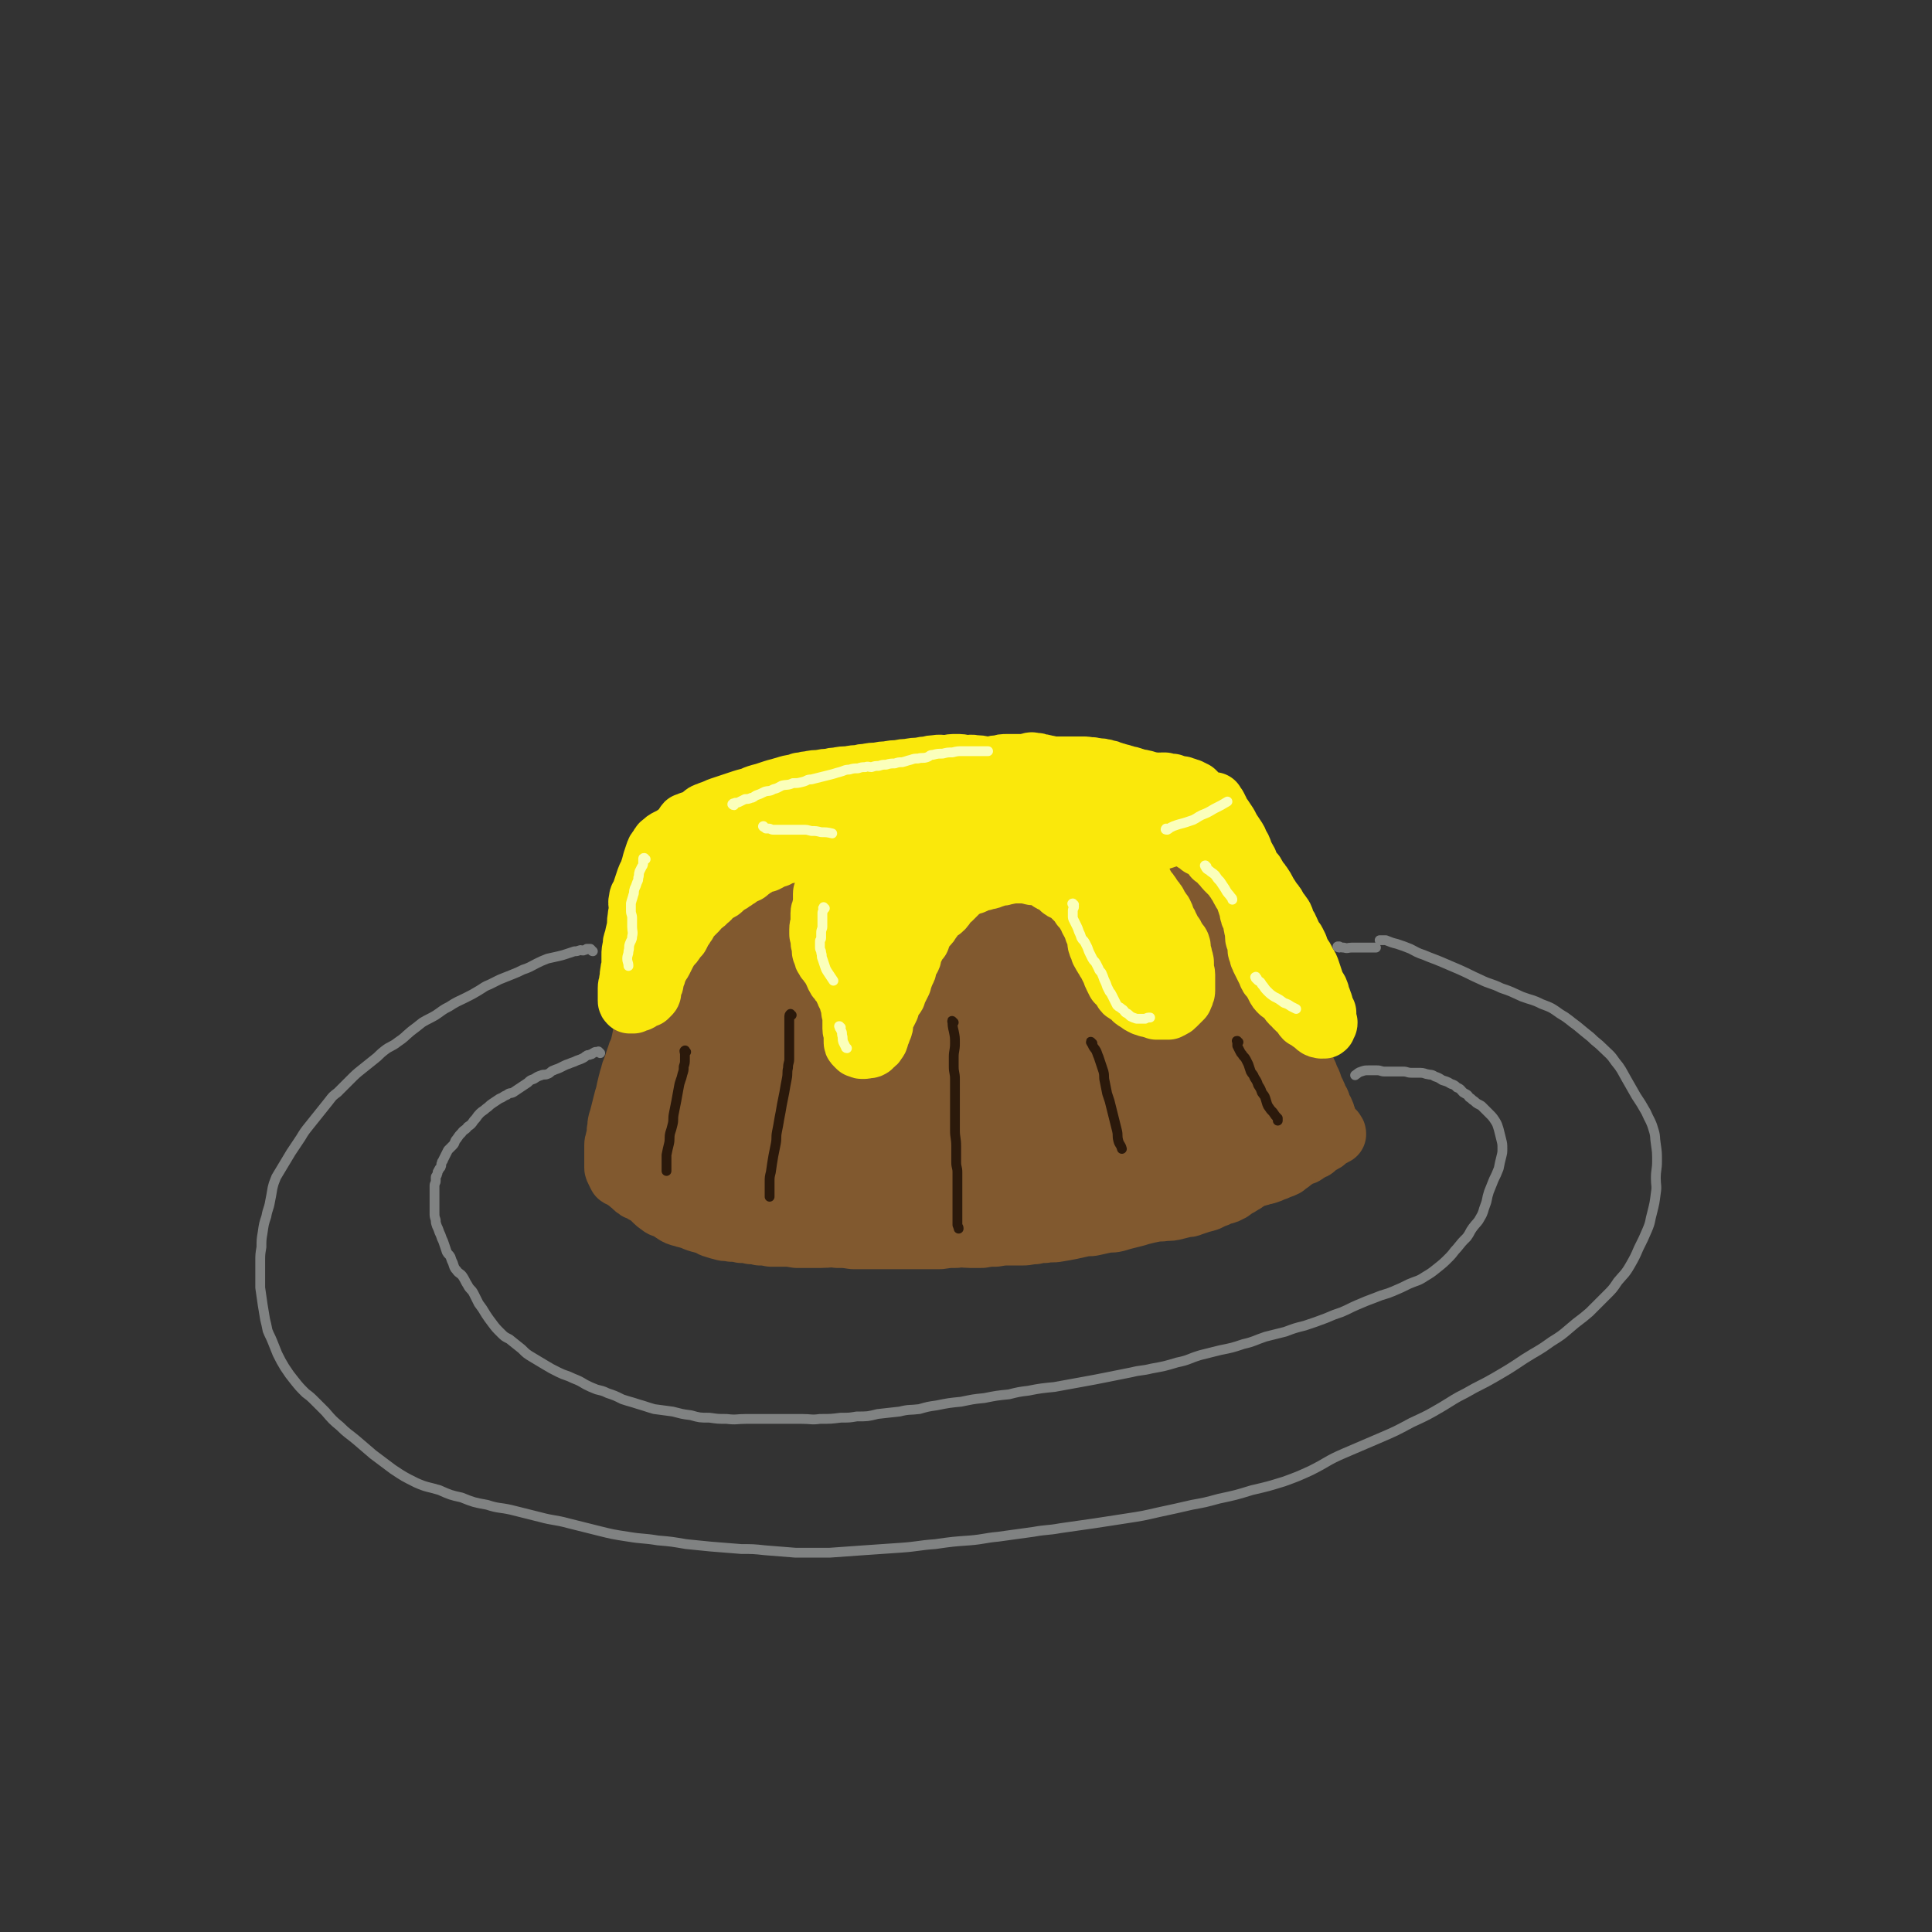 <svg viewBox='0 0 1574 1574' version='1.1' xmlns='http://www.w3.org/2000/svg' xmlns:xlink='http://www.w3.org/1999/xlink'><rect x="0" y="0" width="1574" height="1574" fill="#333333" stroke="none"/><g fill='none' stroke='rgb(129,89,47)' stroke-width='50' stroke-linecap='round' stroke-linejoin='round'><path d='M559,699c-1,0 -1,-1 -1,-1 -1,0 0,0 0,1 0,0 -1,0 -1,0 0,0 1,-1 1,0 0,1 -1,1 -1,3 0,0 0,0 0,1 0,2 0,2 0,4 0,3 0,3 -1,5 0,3 -1,3 -1,5 -1,3 0,3 -1,6 0,3 -1,3 -1,5 0,3 0,3 0,6 0,2 0,2 -1,5 0,2 -1,2 -1,5 -1,4 0,4 -1,9 -1,3 -2,3 -3,7 -1,3 -1,3 -2,6 -1,4 -2,4 -3,8 -1,4 -1,4 -2,7 -1,4 -2,4 -3,8 -1,4 -1,4 -2,7 -1,4 -1,4 -2,9 -1,3 -1,3 -2,7 -1,4 -1,4 -2,8 -1,3 -1,3 -2,7 -1,4 -1,4 -2,8 -1,5 0,5 -1,9 -1,5 -1,5 -2,9 -1,4 -2,4 -3,8 -1,3 -1,3 -2,6 -1,4 -2,4 -3,9 -1,3 -1,3 -2,7 -1,4 -1,4 -2,9 -1,3 -1,3 -2,7 -1,4 -1,4 -2,8 -1,4 -1,4 -2,7 -1,4 0,4 -1,7 0,4 0,4 -1,7 0,2 -1,2 -1,5 0,2 0,2 0,5 0,2 0,2 0,4 0,2 0,2 0,5 0,2 0,2 0,4 0,1 0,1 1,3 1,2 1,2 2,4 1,1 2,0 3,1 2,2 2,2 4,3 2,2 2,2 4,3 2,2 1,2 3,3 2,2 2,1 4,2 3,2 3,2 5,3 3,2 3,2 5,4 3,3 3,3 6,5 2,2 3,1 5,2 3,2 3,2 6,4 3,2 3,2 7,3 3,1 4,1 7,2 3,1 2,1 5,2 3,1 4,1 7,2 4,1 3,2 7,3 3,1 3,1 7,2 3,1 3,0 7,1 4,0 4,0 8,1 4,0 4,0 8,1 4,0 3,0 7,1 4,0 4,0 9,1 4,0 5,0 9,0 6,0 6,0 12,1 5,0 6,0 11,0 5,0 5,0 9,0 7,0 7,-1 13,0 7,0 6,0 13,1 6,0 6,0 12,0 7,0 7,0 13,0 7,0 7,0 13,0 5,0 5,0 10,0 5,0 5,0 10,0 7,0 7,0 13,0 7,-1 6,-1 13,-1 5,-1 6,0 11,0 5,0 5,0 10,0 6,-1 5,-1 11,-1 6,-1 6,-1 12,-1 5,0 5,0 10,0 5,0 5,-1 10,-1 4,-1 4,-1 8,-1 5,-1 6,0 11,-1 6,-1 6,-1 11,-2 5,-1 4,-1 9,-2 4,-1 5,0 9,-1 5,-1 4,-1 9,-2 4,-1 5,0 9,-1 4,-1 3,-1 7,-2 4,-1 4,-1 8,-2 4,-1 3,-1 7,-2 4,-1 4,-1 9,-2 4,-1 5,0 9,-1 5,0 5,0 9,-1 4,-1 4,-1 8,-2 2,0 3,0 5,-1 3,-1 3,-1 6,-2 3,-1 4,-1 7,-2 2,-1 2,-1 4,-2 3,-1 3,-1 7,-3 3,-1 3,0 6,-2 3,-1 3,-2 6,-4 2,-1 3,-1 5,-3 3,-1 2,-1 5,-3 2,-1 2,-1 4,-2 3,-1 4,-1 7,-2 3,-2 3,-2 6,-3 3,-2 3,-2 6,-3 3,-2 3,-2 5,-3 '/><path d='M565,693c-1,0 -2,-1 -1,-1 0,0 0,0 1,1 1,0 1,0 2,1 1,0 2,0 3,1 2,0 1,0 3,1 2,0 2,0 4,1 2,0 2,0 4,1 3,0 2,1 5,2 3,1 3,1 7,2 4,0 4,0 8,0 4,1 5,1 9,1 5,1 4,1 9,1 5,1 5,1 10,1 5,1 4,1 9,1 5,1 6,0 11,0 4,1 4,1 8,1 4,1 4,1 8,1 4,1 5,0 9,0 7,0 7,0 13,0 6,0 6,0 11,0 6,1 6,1 12,1 5,1 6,0 11,0 7,0 7,0 13,0 5,1 4,1 9,1 6,1 6,0 12,0 5,0 5,0 10,0 7,0 7,1 13,0 6,0 6,0 12,-1 6,0 6,0 12,-1 5,0 5,0 10,-1 7,0 7,0 14,-1 6,0 5,-1 11,-2 6,-1 6,-1 12,-2 6,-1 6,-1 13,-1 4,-1 4,-1 9,-1 5,-1 5,-1 10,-1 6,-1 5,-1 11,-2 6,-1 6,-1 12,-2 4,-1 4,-1 8,-2 5,-1 5,-1 10,-2 5,-1 5,-1 10,-2 5,-1 5,-1 10,-2 4,-1 4,-1 8,-2 4,-1 5,-1 9,-2 4,-1 4,-2 8,-3 4,-2 4,-2 9,-3 3,-1 3,-1 7,-2 2,-1 2,-1 4,-1 '/><path d='M997,679c-1,0 -1,-1 -1,-1 -1,0 0,1 0,2 0,0 0,0 0,1 0,0 0,0 0,1 0,1 1,1 1,2 0,0 0,0 0,1 1,1 1,1 2,3 1,2 1,2 1,4 1,2 1,2 1,4 1,2 1,2 1,5 1,2 0,3 1,5 1,4 2,3 3,6 1,2 0,2 1,4 1,3 1,3 2,6 1,4 0,4 1,7 1,4 2,3 3,7 1,4 1,4 2,8 1,4 2,4 3,9 2,4 1,4 3,9 1,4 2,4 3,7 2,4 1,4 3,8 1,4 2,4 3,7 1,4 1,4 2,7 1,5 2,4 3,9 1,4 1,4 2,8 1,3 2,3 3,7 2,4 2,4 3,8 2,4 2,4 3,7 1,3 1,3 2,6 1,4 1,4 3,8 1,4 2,4 3,7 1,3 1,3 2,5 1,3 2,3 3,6 1,3 1,3 2,6 1,3 2,2 3,5 1,2 1,2 2,5 1,2 1,2 2,4 1,3 1,3 2,6 1,2 1,1 2,4 1,1 0,2 1,3 1,2 1,2 2,3 1,2 0,3 1,4 1,2 1,2 2,3 1,2 1,2 1,3 1,2 1,2 1,3 1,2 0,2 1,3 1,2 1,2 2,3 1,1 0,1 1,2 1,1 1,1 2,2 1,1 1,0 1,1 1,1 1,1 1,2 0,0 0,0 0,0 0,0 0,0 0,0 -1,-1 0,0 0,0 0,0 0,0 0,0 0,0 0,0 0,0 -1,-1 0,0 0,0 0,0 -1,0 -1,0 -1,0 0,1 -1,1 0,0 -1,0 -1,0 -1,0 0,1 -1,1 -1,1 -1,0 -2,1 -1,1 -1,1 -2,2 -1,1 -1,1 -3,2 -2,1 -2,1 -4,2 -2,1 -1,2 -3,3 -2,1 -2,0 -4,1 -2,1 -1,2 -3,3 -1,1 -2,0 -3,1 -3,1 -3,1 -5,3 -2,1 -2,1 -4,3 -2,1 -2,1 -4,3 -2,1 -2,1 -5,2 -2,1 -2,1 -5,2 -2,1 -2,1 -5,2 -2,0 -3,0 -5,1 -3,0 -2,1 -5,1 -2,1 -2,1 -4,1 -3,1 -2,2 -5,2 -3,2 -3,2 -6,2 -2,1 -3,1 -5,1 -3,1 -3,1 -6,2 -3,1 -3,1 -6,2 -3,1 -2,2 -5,2 -2,1 -3,1 -5,1 -2,1 -2,2 -4,2 -2,1 -2,1 -5,1 -2,1 -3,1 -5,1 -3,1 -3,1 -6,2 -3,1 -3,1 -6,1 -2,0 -3,0 -5,0 -4,0 -3,1 -7,1 -3,1 -4,1 -7,1 -3,1 -3,1 -6,1 -2,0 -3,0 -5,0 -3,0 -3,1 -6,1 -3,0 -4,0 -7,0 -4,0 -3,1 -7,1 -4,0 -4,0 -8,0 -3,0 -3,0 -6,0 -3,0 -3,0 -7,0 -3,0 -3,0 -6,0 -3,0 -3,0 -6,0 -3,0 -3,0 -7,0 -4,0 -4,0 -8,0 -4,0 -4,0 -9,0 -3,0 -3,0 -7,0 -4,0 -4,0 -8,0 -4,0 -5,0 -9,0 -5,0 -4,-1 -9,-1 -4,0 -5,0 -9,0 -4,0 -4,-1 -8,-1 -5,0 -5,0 -10,0 -5,0 -6,0 -11,0 -5,0 -5,0 -10,-1 -6,-1 -5,-1 -11,-2 -6,-1 -6,-1 -13,-2 -7,-1 -8,0 -15,-1 -8,-1 -7,-1 -15,-2 -7,0 -7,0 -15,-1 -6,0 -6,0 -13,0 -8,0 -8,0 -17,0 -6,0 -7,0 -13,0 -8,1 -8,1 -16,1 -8,0 -8,0 -15,-1 -7,0 -6,0 -13,-1 -6,0 -7,0 -13,-1 -6,0 -6,0 -11,-1 -5,0 -5,0 -10,-2 -3,0 -3,-1 -6,-2 -3,-1 -3,-1 -7,-2 -3,0 -3,0 -6,-1 -4,0 -4,0 -8,-1 -4,0 -3,-1 -7,-2 -4,0 -4,0 -8,-1 -3,0 -3,0 -5,0 -2,-1 -2,-1 -4,-1 -2,-1 -2,0 -4,0 -1,0 -2,0 -3,0 -2,-1 -1,-2 -3,-2 -1,-1 -1,-1 -2,-1 -1,-1 -1,-1 -1,-2 0,-2 0,-2 1,-3 1,-3 2,-3 3,-5 2,-4 2,-4 3,-7 2,-5 2,-5 4,-10 2,-4 1,-4 3,-9 2,-5 2,-5 4,-10 1,-3 2,-3 3,-7 2,-5 2,-5 4,-9 2,-6 2,-6 4,-11 2,-6 2,-6 3,-11 2,-6 1,-6 3,-11 2,-6 2,-6 4,-12 2,-5 2,-5 3,-10 2,-5 1,-6 3,-11 1,-5 1,-5 3,-10 1,-4 1,-4 3,-8 2,-6 3,-6 5,-12 2,-5 2,-6 4,-11 2,-4 2,-4 4,-8 2,-3 2,-3 3,-6 2,-3 1,-3 3,-5 2,-3 2,-3 4,-5 2,-4 1,-4 3,-7 1,-3 1,-3 3,-5 1,-2 1,-2 2,-3 1,-2 1,-2 2,-3 1,-2 1,-2 2,-4 1,-2 1,-2 1,-3 1,-2 1,-2 1,-3 1,-1 0,-1 1,-3 0,-1 1,-1 1,-2 0,0 0,0 0,0 0,0 0,0 0,-1 0,0 0,0 0,0 0,1 0,1 0,1 -1,3 -1,2 -2,5 -1,4 -1,4 -2,9 -2,9 -3,9 -5,19 -4,13 -4,13 -7,26 -4,17 -4,17 -8,35 -3,16 -4,16 -6,33 -2,14 -1,14 -2,28 0,7 -1,7 0,13 0,6 1,6 2,12 1,4 0,4 1,7 1,2 1,3 3,3 1,0 2,0 3,-2 3,-5 3,-5 5,-11 3,-10 2,-10 5,-20 3,-13 3,-13 7,-26 4,-13 4,-13 8,-27 3,-10 3,-10 6,-21 4,-13 4,-13 8,-26 3,-9 3,-9 7,-18 4,-9 4,-9 8,-19 3,-7 3,-7 6,-13 2,-4 2,-4 5,-7 0,0 1,-1 1,-1 -1,2 -2,3 -3,6 -3,6 -3,6 -5,12 -5,12 -5,12 -9,23 -4,13 -4,13 -8,25 -5,18 -5,18 -10,37 -5,18 -4,18 -9,36 -3,14 -4,14 -7,28 -2,7 -1,7 -2,14 -1,4 -1,4 -1,8 0,3 1,3 1,5 0,2 -1,2 0,3 0,0 1,0 2,-1 2,-3 3,-3 4,-7 4,-10 4,-10 7,-21 5,-13 5,-13 9,-27 5,-17 4,-17 9,-34 5,-17 6,-17 12,-34 5,-14 5,-14 11,-28 4,-8 4,-7 8,-15 3,-7 2,-7 6,-13 1,-3 2,-3 4,-4 1,-1 3,-1 3,0 1,5 1,6 0,12 -2,13 -3,13 -6,26 -5,20 -5,20 -9,41 -5,23 -5,23 -8,47 -3,22 -3,22 -5,44 -1,12 -1,12 -1,24 0,8 0,9 2,17 1,2 1,4 3,5 2,0 3,-1 5,-3 5,-8 5,-8 8,-17 5,-16 4,-16 9,-32 6,-19 6,-19 13,-39 6,-19 7,-19 13,-37 4,-13 4,-13 8,-26 4,-13 3,-13 8,-26 3,-9 4,-9 8,-18 2,-6 2,-6 5,-11 2,-4 3,-6 5,-7 1,-1 2,1 2,3 0,8 -2,8 -3,17 -3,17 -3,17 -6,34 -3,17 -4,17 -6,35 -3,22 -4,22 -5,44 -1,16 -1,16 0,32 0,9 0,9 2,17 1,4 1,4 3,8 1,2 2,3 3,3 2,0 2,-1 3,-3 3,-7 2,-7 4,-15 3,-11 3,-11 6,-22 5,-21 4,-21 9,-42 4,-20 5,-20 9,-40 3,-15 3,-16 6,-31 2,-9 2,-9 5,-18 2,-6 2,-6 5,-10 2,-4 2,-7 5,-7 2,-1 3,2 4,5 2,6 1,7 1,14 0,16 -1,16 -2,33 -2,23 -2,23 -4,46 -2,25 -2,25 -3,50 0,19 -1,19 1,39 1,10 1,10 4,20 1,3 1,4 4,6 1,2 2,3 4,2 2,0 3,-2 4,-4 3,-9 3,-10 5,-19 4,-17 3,-17 6,-35 4,-21 3,-21 7,-42 3,-20 3,-20 7,-39 3,-17 3,-17 6,-33 2,-10 2,-10 5,-20 3,-10 3,-10 7,-19 3,-6 3,-6 7,-10 3,-3 5,-4 7,-3 3,2 3,5 4,10 2,14 2,14 2,28 1,22 0,22 0,44 1,22 0,22 2,45 2,17 1,18 5,34 2,10 3,10 7,19 4,8 5,8 10,15 3,4 2,4 6,7 2,2 4,3 6,2 3,-2 3,-3 4,-7 2,-9 2,-9 3,-19 2,-12 1,-12 3,-23 2,-19 3,-19 5,-38 2,-18 2,-18 4,-36 2,-16 2,-16 4,-31 1,-9 0,-9 2,-19 1,-8 1,-8 4,-15 2,-6 2,-7 5,-11 2,-2 3,-3 5,-2 3,1 4,3 5,7 2,8 2,9 2,18 1,19 0,19 0,39 0,26 0,26 1,51 1,22 1,22 4,43 2,14 3,14 7,27 4,11 4,11 9,21 3,5 3,5 7,10 1,1 2,2 3,2 2,-2 2,-4 2,-7 1,-11 1,-11 1,-22 0,-16 -1,-16 -1,-33 -1,-19 0,-19 -1,-39 -1,-18 -1,-18 -2,-36 -1,-14 0,-14 -1,-28 0,-13 -1,-13 -1,-26 0,-9 0,-9 2,-17 1,-4 1,-5 4,-8 2,-2 3,-4 5,-3 3,1 4,2 6,6 4,8 3,9 6,19 5,15 5,15 9,31 5,18 4,18 8,36 3,13 2,13 6,25 4,11 5,10 9,21 2,5 1,5 4,10 1,2 2,2 4,5 0,0 0,0 0,0 -1,-4 -2,-4 -3,-7 -3,-8 -3,-8 -5,-16 -3,-13 -3,-13 -6,-27 -4,-16 -4,-16 -7,-33 -3,-12 -2,-13 -5,-25 -2,-10 -3,-10 -5,-19 -2,-10 -3,-10 -4,-19 -1,-6 -1,-7 -1,-13 0,-3 0,-4 2,-7 1,-1 2,-2 4,-1 3,2 4,2 6,6 5,8 5,9 8,18 5,14 5,14 8,28 3,13 2,14 5,27 3,13 3,13 6,26 3,12 3,12 6,25 2,10 1,10 3,21 1,8 2,8 3,17 1,5 0,6 1,11 1,4 1,4 2,8 1,3 1,3 2,5 1,1 1,1 2,1 1,1 1,1 1,1 0,0 0,0 0,0 0,0 0,0 0,-1 0,-1 0,-1 -1,-2 0,-1 0,-1 -1,-2 -1,-1 -1,0 -2,-1 -1,0 0,0 -1,-1 0,0 0,0 -1,0 -1,0 -1,0 -2,0 -1,0 -1,1 -2,1 -1,1 -1,1 -3,1 -2,1 -3,0 -5,1 -3,1 -3,1 -5,2 -4,2 -3,2 -7,3 -4,2 -4,2 -9,3 -4,1 -4,1 -8,2 -6,1 -5,2 -11,3 -5,1 -5,2 -11,3 -5,1 -6,1 -11,2 -7,1 -6,1 -13,3 -6,1 -6,2 -13,3 -6,1 -7,0 -13,1 -7,1 -7,1 -14,2 -6,1 -5,1 -11,2 -6,1 -6,0 -12,1 -6,0 -5,1 -11,2 -6,0 -6,0 -12,1 -6,0 -5,0 -11,1 -6,0 -6,0 -12,1 -6,0 -6,0 -12,1 -6,0 -7,0 -13,1 -6,0 -5,0 -11,1 -7,0 -7,-1 -14,0 -7,0 -7,0 -14,1 -8,0 -8,0 -16,0 -7,0 -7,0 -14,0 -6,0 -7,0 -13,0 -8,-1 -8,-1 -16,-1 -7,-1 -7,0 -15,0 -6,0 -7,0 -13,0 -8,-1 -7,-1 -15,-1 -7,-1 -8,-1 -15,-1 -8,-1 -7,-2 -15,-2 -7,-1 -8,-1 -15,-1 -7,-1 -6,-1 -13,-2 -5,-1 -5,-1 -11,-1 -6,-1 -6,-1 -12,-1 -7,-1 -7,-1 -14,-1 -6,0 -6,0 -12,0 -6,0 -6,0 -11,-1 -5,-1 -4,-1 -9,-2 -4,-1 -4,0 -8,-1 -3,-1 -3,-1 -5,-2 -1,-1 -1,-1 -2,-1 0,0 0,0 0,0 0,0 -1,-1 0,-1 0,0 0,1 1,1 1,0 1,-1 1,-1 1,-1 1,-1 2,-2 1,-1 1,-1 1,-1 1,-1 1,-1 1,-2 1,-2 1,-2 2,-4 1,-3 1,-3 1,-6 0,-3 0,-3 0,-6 0,-4 1,-4 1,-9 1,-5 1,-5 1,-10 1,-7 0,-7 1,-13 2,-8 2,-8 5,-15 3,-9 3,-9 7,-18 3,-8 3,-8 7,-16 5,-10 5,-10 10,-20 3,-7 3,-8 6,-15 5,-10 4,-10 10,-19 4,-6 5,-6 9,-12 5,-5 4,-6 9,-11 4,-5 4,-5 8,-9 3,-3 3,-3 7,-4 5,-2 5,-1 10,-2 5,-1 6,-1 11,-1 4,0 4,1 8,1 5,0 6,0 11,0 6,0 6,0 12,-1 6,-1 5,-1 11,-2 7,-1 7,-1 15,-2 7,-1 7,0 14,-1 9,-1 9,-1 17,-2 7,-1 7,-1 13,-2 9,-2 9,-2 18,-4 8,-2 9,-1 17,-3 9,-1 8,-2 17,-3 7,-1 7,0 14,-1 9,-1 9,-1 18,-2 8,0 8,0 17,-1 9,0 9,0 18,0 7,0 7,0 13,0 8,0 8,0 15,0 8,0 8,0 15,0 7,0 7,0 13,0 5,0 5,0 10,0 5,0 5,1 9,0 5,0 5,0 10,-1 5,0 5,0 9,-1 3,0 3,0 6,-1 4,0 4,0 8,-1 3,0 2,0 5,-1 2,0 2,0 4,0 2,0 2,0 3,0 2,0 2,0 4,0 1,1 1,1 2,1 1,1 2,0 3,0 1,0 1,1 1,1 1,1 1,1 1,2 1,2 1,2 1,3 0,2 0,2 0,4 -1,2 -1,2 -2,4 -2,3 -1,4 -4,6 -3,3 -4,3 -8,6 -3,2 -3,2 -7,4 -4,2 -4,2 -8,4 -6,2 -6,2 -12,3 -6,1 -7,1 -13,1 -7,0 -6,-1 -13,-2 -7,-1 -7,-1 -14,-2 -9,-2 -9,-2 -18,-3 -9,-1 -9,-1 -19,-1 -8,0 -9,0 -17,0 -11,0 -11,1 -21,1 -8,0 -8,-1 -16,-1 -10,-1 -10,-1 -21,-1 -10,0 -11,-1 -21,0 -11,0 -11,0 -22,2 -10,1 -10,1 -20,4 -6,2 -6,2 -12,5 -5,2 -5,2 -9,6 -2,1 -2,2 -2,5 1,2 1,3 4,4 4,3 4,2 9,3 8,2 8,3 17,3 11,1 12,0 23,-2 13,-1 13,-1 25,-5 12,-3 12,-4 24,-8 9,-4 9,-4 18,-7 8,-3 7,-3 15,-6 4,-2 4,-2 9,-3 1,0 2,0 3,0 0,0 0,1 0,1 -3,2 -3,2 -6,5 -7,7 -7,7 -13,15 -9,9 -9,9 -17,19 -8,10 -9,10 -16,20 -8,10 -9,10 -14,22 -2,4 -2,5 -1,9 1,3 2,5 5,4 7,0 8,-1 15,-5 8,-3 8,-4 16,-8 13,-8 13,-8 25,-17 12,-9 11,-10 22,-20 7,-6 7,-5 13,-12 4,-4 4,-4 7,-9 1,0 2,-1 1,-1 -1,0 -3,0 -5,1 -8,5 -8,5 -15,11 -10,9 -10,10 -19,20 -15,15 -15,15 -29,31 -12,13 -12,14 -24,28 -6,8 -7,8 -12,17 -2,4 -3,5 -3,9 0,1 2,1 4,1 6,-3 6,-3 12,-7 12,-8 13,-8 24,-17 15,-12 14,-12 28,-25 11,-10 11,-10 22,-20 10,-10 10,-10 19,-21 4,-5 4,-5 8,-10 2,-2 3,-4 3,-4 -1,1 -3,3 -5,5 -9,10 -9,11 -18,21 -15,18 -16,18 -31,35 -18,21 -18,21 -36,42 -13,15 -14,15 -26,31 -5,7 -5,8 -9,16 -2,3 -3,4 -3,7 0,1 2,2 4,2 6,-2 6,-3 12,-6 12,-8 12,-8 24,-17 17,-12 16,-13 33,-25 15,-12 15,-13 31,-23 11,-7 11,-7 23,-13 6,-3 7,-3 13,-6 2,-1 3,-1 4,-2 0,0 0,1 -1,1 -5,5 -5,5 -10,10 -13,12 -13,12 -26,24 -17,15 -18,15 -35,31 -16,14 -16,14 -31,29 -8,7 -9,7 -16,15 -2,1 -3,3 -2,4 1,2 2,3 5,2 7,0 7,0 14,-3 10,-3 10,-4 20,-9 19,-10 18,-10 37,-20 19,-10 18,-11 38,-20 16,-7 16,-6 33,-12 11,-4 11,-4 23,-7 6,-2 7,-2 13,-3 1,-1 2,-2 2,-1 -1,0 -3,0 -5,2 -9,4 -8,4 -17,8 -11,6 -12,6 -23,12 -16,9 -16,9 -31,18 -12,7 -12,7 -23,14 -5,3 -5,2 -9,6 -1,0 -1,2 0,2 4,0 5,0 9,-1 10,-3 10,-3 19,-6 15,-6 15,-7 29,-13 15,-7 15,-7 30,-14 9,-4 9,-4 18,-8 7,-2 7,-2 14,-4 2,0 3,0 4,-1 0,0 -1,0 -1,0 -4,1 -4,1 -8,2 -11,4 -11,4 -21,8 -13,6 -13,7 -26,14 -11,6 -11,6 -22,12 -3,2 -3,2 -6,4 0,0 0,1 0,1 2,0 3,-1 5,-1 '/></g>
<g fill='none' stroke='rgb(250,232,11)' stroke-width='50' stroke-linecap='round' stroke-linejoin='round'><path d='M560,672c-1,0 -2,0 -1,-1 0,0 0,1 1,1 1,-1 1,-1 2,-2 1,-1 2,0 3,-1 2,0 2,0 3,-1 2,-1 2,-2 4,-3 2,-2 2,-2 5,-3 2,-1 3,-1 5,-2 3,-1 2,-1 5,-2 3,-1 3,-1 6,-2 3,-1 3,-1 6,-2 3,-1 3,-1 6,-2 3,-1 4,-1 7,-2 3,-1 2,-1 5,-2 3,-1 4,-1 7,-2 3,-1 3,-1 6,-2 3,-1 4,-1 7,-2 4,-1 3,-1 7,-2 4,-1 4,0 8,-2 4,0 3,-1 7,-1 4,-1 5,-1 9,-1 4,-1 4,-1 8,-1 3,-1 3,-1 6,-1 4,-1 5,-1 9,-1 5,-1 5,-1 9,-1 3,-1 3,-1 6,-1 4,-1 5,-1 9,-1 4,-1 4,-1 8,-1 4,-1 5,-1 9,-1 4,-1 4,-1 8,-1 4,-1 5,-1 9,-1 4,-1 4,-1 7,-1 3,-1 3,-1 6,-1 4,-1 5,0 9,0 4,-1 4,-1 8,-1 4,0 4,0 8,1 3,0 4,-1 7,0 4,0 4,0 8,1 4,0 4,0 8,1 3,0 4,-1 7,0 4,0 4,0 8,1 3,0 3,-1 6,0 4,0 4,0 8,1 4,0 3,0 7,1 4,0 4,0 8,1 4,0 3,1 7,2 3,0 4,0 7,1 4,0 3,0 7,1 2,0 2,-1 4,0 3,0 3,0 6,1 2,0 3,-1 5,0 4,0 4,0 7,1 3,0 3,0 5,1 3,0 3,1 6,1 3,1 3,1 6,1 3,1 4,1 7,1 2,1 2,2 4,2 2,1 3,1 5,1 3,1 2,1 5,2 3,1 3,1 6,2 3,1 2,1 5,2 1,1 2,1 3,1 2,1 2,1 3,2 1,1 0,1 1,1 1,1 1,2 3,2 2,1 2,0 4,1 2,1 2,1 3,2 1,1 0,1 1,1 1,1 1,1 2,1 1,1 1,1 2,2 1,1 1,1 1,1 '/><path d='M980,661c-1,-1 -1,-1 -1,-1 -1,0 0,0 0,0 0,1 1,1 1,1 0,1 0,1 0,1 0,1 1,1 1,1 0,1 0,1 0,1 0,1 -1,0 -1,1 0,0 0,1 0,1 -1,1 -1,1 -2,2 -1,1 -1,1 -2,2 -1,1 -1,1 -3,2 -1,1 -1,1 -3,2 -2,1 -2,1 -4,2 -2,1 -2,0 -4,1 -2,1 -1,1 -3,2 -2,1 -2,1 -5,2 -3,1 -3,1 -6,2 -3,1 -3,1 -7,2 -2,0 -3,0 -5,1 -3,1 -3,1 -6,2 -3,1 -3,0 -7,1 -3,0 -4,0 -7,1 -4,0 -3,1 -7,2 -3,0 -3,0 -6,1 -4,0 -5,0 -9,1 -4,0 -4,1 -8,2 -3,0 -3,0 -7,1 -4,0 -4,-1 -8,0 -5,0 -5,0 -9,1 -6,0 -5,1 -11,2 -6,0 -6,0 -12,1 -5,0 -4,0 -9,1 -5,0 -5,0 -11,0 -5,1 -6,0 -11,0 -5,1 -4,1 -9,1 -5,1 -5,0 -10,0 -6,0 -6,0 -12,0 -6,1 -5,1 -11,1 -5,1 -5,1 -10,0 -5,0 -4,0 -9,-1 -5,0 -5,0 -10,-1 -3,0 -4,1 -7,0 -4,0 -4,0 -8,0 -5,-1 -5,0 -10,0 -5,-1 -4,-1 -9,-1 -4,-1 -5,0 -9,0 -4,-1 -4,-1 -8,-1 -4,-1 -4,-1 -8,-1 -4,-1 -3,-1 -7,-2 -3,-1 -3,-2 -7,-2 -4,-1 -4,-1 -8,-1 -3,-1 -3,-1 -6,-2 -4,-1 -4,-2 -8,-2 -3,-1 -4,-1 -7,-1 -4,-1 -3,-2 -7,-2 -3,-1 -3,-1 -7,-1 -3,-1 -4,-1 -7,-1 -3,-1 -3,-1 -6,-1 -3,0 -3,0 -7,0 -3,0 -4,0 -7,0 -3,0 -2,-1 -5,-1 -3,0 -3,0 -6,0 -4,0 -4,-1 -7,-1 -3,0 -3,1 -6,1 -2,0 -2,0 -5,0 -2,0 -2,0 -4,0 -2,0 -2,-1 -4,-1 -2,-1 -1,-1 -3,-1 0,0 -1,0 -1,0 0,0 1,0 1,0 1,0 1,0 1,1 '/><path d='M567,676c-1,0 -1,0 -1,-1 -1,0 -1,1 -2,1 -1,0 0,-1 -1,-1 -1,0 -2,0 -3,1 -1,0 -1,0 -2,1 -1,0 -2,0 -3,1 -2,1 -2,1 -4,2 -2,1 -1,1 -3,2 -2,1 -2,1 -4,2 -2,1 -2,1 -4,3 -2,1 -2,2 -3,4 -2,2 -2,2 -3,5 -1,3 -1,3 -2,6 -1,4 -1,4 -2,7 -1,4 -2,4 -3,7 -1,3 -1,3 -2,6 -1,3 -1,3 -2,6 -1,3 -2,2 -2,5 -1,3 0,3 0,7 0,4 -1,4 -1,8 -1,4 0,4 -1,9 -1,4 -1,4 -2,9 -1,2 -1,2 -1,5 -1,4 -1,4 -1,7 0,4 0,4 0,8 0,3 -1,3 -1,6 -1,4 0,4 -1,7 0,3 -1,3 -1,6 0,2 0,2 0,4 0,2 0,2 0,4 0,1 0,1 0,2 0,1 0,1 1,2 0,0 1,0 1,0 1,0 1,0 2,0 1,-1 1,-1 2,-1 1,-1 2,0 3,-1 2,-2 2,-2 3,-4 2,-3 2,-3 4,-6 2,-4 1,-4 3,-8 1,-3 2,-3 3,-7 2,-3 2,-3 3,-7 1,-3 1,-3 2,-6 1,-3 2,-3 3,-7 1,-3 1,-3 2,-6 1,-4 1,-4 2,-8 1,-4 1,-4 2,-7 1,-4 0,-4 1,-7 1,-3 1,-3 2,-5 1,-3 1,-4 2,-7 1,-3 2,-2 3,-5 1,-2 1,-2 2,-4 2,-3 1,-3 3,-6 1,-2 2,-2 3,-4 2,-2 1,-2 3,-5 2,-2 2,-2 4,-4 2,-3 2,-2 4,-4 2,-2 2,-2 3,-3 2,-2 2,-3 4,-4 2,-2 2,-2 5,-3 2,-1 2,-1 4,-2 3,-1 3,-1 6,-2 3,-1 3,-1 6,-1 3,-1 3,-1 6,-1 3,-1 3,-1 6,-1 2,0 3,0 5,0 4,0 3,-1 7,-1 2,0 3,0 5,0 4,0 4,0 7,0 3,0 3,0 6,0 4,0 4,0 8,0 4,0 4,0 7,1 3,0 3,0 6,1 2,0 2,0 4,1 3,1 3,1 6,2 3,1 4,0 7,1 3,0 3,1 6,2 3,1 3,0 5,2 2,1 2,1 4,3 2,1 2,2 4,4 2,1 2,1 3,3 1,1 0,2 1,3 1,2 1,2 2,3 1,2 1,2 1,4 0,1 0,1 -1,2 0,1 0,1 -1,2 0,1 0,1 -1,2 -1,1 -1,1 -2,2 -1,1 0,1 -1,2 -1,1 -1,1 -2,2 -1,2 -1,2 -2,3 -1,2 -1,2 -2,3 -1,1 -1,2 -1,3 0,1 0,2 0,3 0,1 0,2 0,3 0,1 1,1 1,3 0,1 0,1 0,2 0,1 0,1 0,2 0,1 1,1 1,3 1,1 1,1 1,3 1,1 1,1 1,3 1,1 1,1 1,3 1,1 1,1 1,3 1,1 1,1 1,3 1,1 0,1 1,3 0,1 1,1 1,1 1,1 0,2 1,2 1,1 2,1 3,1 1,1 1,2 2,2 1,1 1,1 3,1 1,1 2,0 3,0 2,0 2,1 3,0 2,0 1,0 3,-1 1,0 2,1 3,0 2,0 2,-1 4,-2 2,-1 2,-1 4,-2 1,0 2,0 3,-1 2,0 2,0 3,-1 1,-2 1,-2 2,-3 1,-2 2,-1 3,-2 1,-1 0,-1 1,-2 1,-2 1,-2 2,-3 1,-2 0,-2 1,-3 1,-1 1,-1 2,-2 1,-2 0,-2 1,-4 0,-2 1,-2 1,-3 1,-2 1,-2 1,-3 1,-2 0,-2 1,-4 1,-2 1,-1 2,-3 0,-1 0,-1 0,-3 0,-2 1,-2 1,-4 0,-1 0,-1 0,-3 0,-1 0,-1 0,-2 0,-2 1,-2 1,-4 0,-1 0,-1 0,-3 0,-1 0,-1 0,-3 0,-1 0,-1 0,-2 -1,-2 -2,-1 -2,-4 -1,-2 0,-2 0,-4 0,-2 1,-2 1,-3 0,-2 0,-2 0,-3 0,-2 -1,-2 -1,-4 0,-2 0,-2 1,-3 1,-2 1,-2 2,-3 1,-2 1,-2 2,-3 2,-2 2,-1 4,-2 3,-2 3,-2 5,-3 3,-2 3,-2 5,-3 3,-2 2,-2 5,-3 2,-1 3,0 5,-1 2,-1 2,-1 4,-2 2,-1 2,-1 4,-1 2,0 3,-1 5,-1 3,0 2,1 5,1 2,0 3,0 5,0 2,0 2,0 4,0 1,0 1,0 2,0 0,0 0,0 0,0 -1,1 -1,1 -2,1 -2,0 -2,0 -4,0 -4,0 -4,0 -7,1 -4,1 -4,1 -8,3 -6,2 -6,2 -11,5 -7,3 -7,3 -13,7 -8,4 -8,3 -15,9 -6,4 -6,5 -11,10 -3,4 -3,5 -5,9 -1,3 -1,3 -2,5 -1,3 -1,3 -1,5 0,3 1,3 1,6 0,4 0,4 0,7 0,2 1,2 1,5 0,1 0,2 0,2 0,0 -1,-1 -1,-2 -1,-2 0,-2 -1,-4 -1,-2 -2,-2 -3,-4 -2,-3 -2,-3 -4,-7 -1,-2 -1,-2 -3,-5 -2,-3 -3,-3 -5,-7 -2,-3 -2,-4 -4,-8 -2,-3 -1,-3 -3,-6 -2,-3 -2,-3 -4,-5 -1,-2 -1,-2 -2,-4 0,-1 0,-1 0,-2 0,-2 0,-2 0,-4 0,-2 0,-2 0,-4 1,-3 1,-3 2,-5 1,-4 2,-3 3,-7 2,-4 1,-4 3,-8 2,-3 1,-4 4,-7 3,-3 3,-3 7,-6 3,-2 3,-2 7,-3 5,-1 5,-1 10,-2 7,-1 7,-1 15,-2 9,0 9,0 18,-1 6,0 7,0 13,0 9,0 9,0 17,0 9,1 9,1 18,1 9,1 9,1 17,1 7,1 7,1 13,1 7,1 6,1 13,1 4,1 5,0 9,0 2,0 2,0 4,0 0,0 0,0 0,0 -1,0 -1,0 -3,0 -4,0 -4,1 -8,0 -9,0 -8,-1 -17,-1 -11,0 -11,1 -23,1 -14,1 -14,1 -28,1 -17,1 -17,1 -34,3 -17,3 -17,3 -34,6 -15,3 -14,4 -29,8 -8,2 -8,2 -17,4 -6,2 -7,1 -13,3 -2,0 -2,0 -3,1 0,0 0,1 0,1 3,0 3,0 6,0 8,0 8,0 15,0 11,0 11,0 22,0 11,0 11,0 22,0 17,1 17,1 34,2 12,0 12,0 24,0 15,0 15,0 29,0 11,0 11,-1 22,-1 12,-1 12,0 24,-1 9,-1 9,-1 18,-2 6,-1 6,-1 12,-3 3,-1 3,-2 5,-4 1,-1 1,-2 2,-4 0,-2 1,-2 0,-4 -1,-2 -2,-2 -4,-3 -4,-1 -4,-1 -9,-1 -9,0 -10,0 -19,1 -12,2 -12,2 -23,5 -11,3 -11,3 -21,7 -8,3 -8,4 -16,7 -6,3 -6,2 -12,5 -4,2 -4,2 -8,4 -2,1 -2,1 -4,3 -1,0 -1,0 -1,1 0,1 0,1 1,2 2,1 2,0 5,1 3,0 3,0 6,1 3,0 4,0 7,1 4,0 3,0 7,1 2,0 3,0 5,0 2,0 2,0 3,0 0,0 0,0 0,0 -1,0 -1,0 -3,0 -2,0 -3,-1 -5,0 -4,0 -3,1 -7,2 -2,0 -3,0 -5,1 -2,0 -2,0 -3,1 0,0 0,0 1,1 0,0 1,0 1,0 4,0 3,1 7,1 4,0 4,-1 8,-1 4,-1 5,0 9,0 4,0 4,0 8,0 5,-1 4,-1 9,-1 3,-1 4,0 7,0 3,0 3,-1 6,0 2,0 2,0 4,1 2,0 2,1 4,2 1,0 1,0 2,1 0,0 0,0 0,0 -1,0 -1,0 -2,0 -2,0 -3,0 -5,0 -4,-1 -4,-1 -8,-1 -5,-1 -5,0 -10,0 -4,-1 -4,-1 -8,-1 -6,-1 -6,-1 -12,0 -7,0 -7,0 -13,1 -6,0 -6,1 -11,2 -5,0 -5,0 -9,2 -4,1 -4,1 -7,3 -3,2 -3,2 -5,3 -2,2 -2,2 -4,4 -1,2 -1,2 -2,3 -1,1 -1,1 -2,2 0,1 0,1 0,2 0,1 -1,1 -1,1 0,1 0,1 0,2 0,1 0,1 0,2 0,1 0,1 0,2 0,1 1,1 1,1 0,1 -1,1 -1,1 0,1 0,1 0,2 0,1 -1,1 -1,1 -1,1 -1,1 -1,2 0,1 0,1 0,2 0,1 0,1 0,1 0,1 0,1 0,1 0,0 0,-1 1,-1 1,-1 1,0 2,-1 1,-1 0,-1 1,-2 1,-1 1,-1 3,-2 2,-1 2,-1 4,-2 2,-1 3,-1 5,-2 3,-1 2,-2 5,-3 2,-1 3,0 5,-1 2,0 1,-1 3,-2 2,-1 3,0 5,-1 2,0 1,0 3,-1 2,0 3,0 5,-1 3,-1 3,-1 6,-2 2,0 3,0 5,-1 2,0 2,0 4,-1 2,0 2,0 4,0 2,0 2,0 3,0 2,0 2,0 4,0 2,0 2,0 4,0 1,1 1,1 2,1 2,1 2,0 4,0 2,1 1,1 3,1 2,1 2,1 4,1 1,1 1,1 2,1 1,1 1,1 2,2 1,1 1,1 2,1 1,1 1,1 2,1 2,1 2,1 3,2 1,1 1,1 1,1 1,1 1,1 2,2 1,1 2,1 3,1 1,1 1,0 2,1 1,1 1,1 2,2 1,1 1,1 2,2 1,1 1,1 2,2 1,1 1,1 1,1 1,1 1,1 2,2 1,0 1,0 1,1 1,1 0,1 1,2 0,1 1,0 1,1 1,1 1,1 2,2 1,1 1,1 1,2 1,1 0,1 1,2 0,0 1,0 1,1 1,1 0,1 1,3 0,1 1,1 1,2 1,1 1,1 1,2 1,1 1,1 1,2 1,1 0,1 1,3 0,1 1,1 1,2 1,1 1,1 1,3 1,1 1,1 1,3 0,1 -1,2 0,3 0,2 1,2 2,3 0,2 0,2 0,3 1,2 1,2 2,3 1,1 0,1 1,2 1,2 1,2 2,3 1,2 1,2 2,4 1,2 1,2 2,4 1,3 1,3 2,5 1,2 1,2 2,4 1,1 2,1 3,2 1,2 1,2 2,4 1,2 1,2 3,3 1,1 2,1 3,2 2,1 1,1 3,3 1,1 2,1 3,2 2,1 1,1 3,2 1,0 1,0 2,1 1,0 1,0 3,1 2,0 2,0 4,1 2,0 1,0 3,1 1,0 2,0 3,0 2,0 2,0 4,0 2,0 2,0 3,0 1,-1 1,-1 2,-1 2,-1 2,-1 3,-2 1,-1 1,-1 2,-2 1,-1 1,-1 2,-2 1,-1 1,-1 2,-2 1,-2 1,-2 1,-3 1,-2 1,-2 1,-3 0,-2 0,-2 0,-4 0,-2 0,-2 0,-4 0,-2 0,-3 0,-5 0,-2 -1,-2 -1,-4 0,-2 0,-2 0,-5 0,-2 0,-2 -1,-4 0,-2 0,-2 -1,-4 0,-1 -1,-1 -1,-3 0,-2 1,-2 0,-4 0,-1 -1,-1 -2,-3 -1,-1 -1,-2 -2,-3 -1,-3 -2,-3 -3,-5 -1,-2 -1,-2 -2,-4 -1,-3 -2,-3 -3,-6 -1,-3 -1,-3 -2,-5 -1,-2 -2,-2 -3,-4 -1,-2 -1,-2 -2,-4 -1,-2 -2,-2 -3,-4 -1,-1 -1,-1 -2,-3 -1,-2 -2,-2 -3,-4 -1,-1 -1,-1 -2,-3 -1,-2 -1,-2 -2,-4 -1,-1 -1,-1 -2,-3 -1,-2 0,-2 -1,-4 0,-1 0,-1 -1,-3 -1,-2 -1,-2 -2,-4 -1,-1 -1,-1 -1,-2 0,-2 0,-2 0,-3 0,-1 -1,-1 -1,-2 0,-2 0,-2 0,-3 0,-1 0,-1 0,-2 0,-1 1,-1 1,-2 1,-1 0,-1 1,-2 1,-1 1,-2 2,-2 1,-1 2,-1 3,-1 1,-1 1,-1 2,-1 2,-1 1,-1 3,-2 1,-1 1,-1 3,-1 2,-1 2,-1 4,-1 2,-1 2,-1 4,-1 1,0 1,0 2,0 2,0 2,0 3,0 2,0 2,0 3,0 1,0 1,0 2,0 2,0 2,0 3,0 2,0 2,0 3,1 2,0 2,0 3,1 2,0 2,0 3,1 1,0 1,0 2,1 1,0 1,0 2,1 2,1 1,1 3,2 1,0 1,0 2,1 1,1 1,1 2,2 1,0 1,-1 2,0 2,0 2,1 3,2 1,1 1,1 2,2 1,1 1,1 2,2 1,1 1,1 2,3 1,1 2,0 3,2 1,1 1,1 2,2 1,2 2,2 3,3 1,2 1,2 2,3 1,1 1,1 2,2 1,1 1,1 2,2 1,1 1,1 2,2 1,2 1,2 2,3 1,2 1,2 2,3 1,2 1,2 2,4 1,2 1,2 2,3 1,2 1,2 2,4 1,1 1,2 1,3 1,1 1,1 1,3 1,1 1,1 1,3 1,2 0,2 1,5 1,2 1,2 2,5 1,2 0,2 1,5 0,2 1,2 1,4 0,2 0,2 0,4 0,2 1,2 1,3 1,2 1,2 1,4 0,2 0,2 0,3 0,2 1,2 1,3 1,2 0,2 1,4 1,2 1,2 2,4 1,2 1,2 2,4 1,2 1,2 2,4 1,3 1,3 3,5 1,2 1,1 2,3 1,2 1,2 2,4 1,2 1,2 3,4 1,1 2,1 3,2 2,1 2,1 3,3 2,2 1,2 3,4 1,1 2,1 3,3 1,1 1,1 2,2 2,1 2,1 3,3 2,1 1,2 3,4 2,1 2,1 4,2 1,2 2,1 3,2 2,2 1,2 3,3 1,1 1,1 3,1 1,1 1,0 2,0 1,0 1,1 1,0 1,0 1,-1 1,-2 1,-1 1,-1 1,-2 0,-1 -1,-1 -1,-3 0,-1 0,-1 0,-2 0,-2 0,-2 0,-3 -1,-2 -1,-2 -2,-3 -1,-3 0,-3 -1,-5 -1,-3 -1,-3 -2,-5 -1,-2 0,-2 -1,-4 -1,-3 -2,-2 -3,-5 -1,-3 -1,-3 -2,-6 -1,-3 -1,-3 -2,-6 -1,-3 -1,-3 -3,-6 -1,-2 -1,-2 -2,-4 -1,-2 -2,-2 -3,-5 -1,-2 -1,-2 -2,-5 -1,-2 -1,-2 -2,-4 -1,-2 -2,-2 -3,-4 -1,-3 -1,-3 -2,-5 -1,-3 -2,-3 -3,-5 -1,-3 -1,-4 -2,-6 -2,-3 -2,-3 -4,-5 -1,-2 -1,-2 -2,-4 -1,-2 -2,-2 -3,-4 -1,-1 -1,-1 -2,-3 -2,-2 -1,-2 -3,-5 -1,-2 -1,-2 -3,-5 -1,-2 -2,-2 -3,-4 -2,-2 -1,-2 -3,-5 -2,-2 -2,-2 -4,-5 -1,-2 -1,-2 -2,-5 -1,-2 -1,-2 -2,-3 -1,-2 -1,-2 -2,-3 -1,-2 -1,-2 -2,-4 -1,-2 -1,-2 -3,-4 -1,-2 -1,-2 -3,-3 -1,-2 -1,-2 -3,-3 -1,-2 -2,-2 -3,-3 -2,-2 -1,-2 -3,-4 -1,-2 -2,-1 -3,-3 -1,-1 0,-1 -1,-2 0,-1 0,-1 -1,-2 0,-1 0,0 -1,-1 0,0 0,0 0,0 1,0 1,0 1,-1 0,0 0,0 0,0 0,0 0,-1 0,-1 0,0 1,0 1,0 0,-1 0,-1 0,-2 0,-1 0,-1 0,-2 0,-1 1,-2 0,-3 0,-1 -1,-1 -2,-2 0,-1 0,-1 0,-2 0,0 0,0 0,0 0,1 0,1 0,1 1,1 1,1 2,2 1,2 1,2 2,4 1,3 1,3 3,5 2,3 2,3 4,6 1,2 1,2 2,4 2,3 2,3 4,6 2,3 2,3 3,6 2,3 2,3 3,6 1,2 0,3 1,6 0,1 1,0 1,2 0,0 0,0 0,0 -1,0 -1,0 -2,0 -2,-2 -2,-2 -4,-3 -2,-2 -1,-3 -3,-4 -3,-3 -3,-3 -6,-5 -3,-2 -3,-2 -6,-4 -4,-3 -4,-3 -9,-5 -3,-2 -3,-2 -7,-3 -4,-2 -4,-2 -9,-3 -4,-1 -4,-1 -8,-2 -4,-1 -4,-1 -8,-2 -3,0 -3,0 -6,0 -3,0 -4,0 -7,0 -4,0 -4,0 -7,1 -4,1 -3,1 -7,2 -2,0 -2,0 -4,1 -3,1 -3,2 -6,3 -3,1 -3,1 -6,2 -3,1 -3,1 -6,3 -3,1 -3,1 -5,3 -2,1 -2,1 -4,3 -2,2 -2,1 -4,4 -1,1 -1,1 -1,3 -1,3 -1,3 -1,6 0,3 0,3 0,6 1,4 1,4 2,7 1,3 0,3 1,5 1,3 2,3 4,5 2,2 1,3 3,5 1,2 2,2 3,4 2,3 2,3 4,6 1,2 2,2 3,4 2,3 2,3 3,6 2,3 1,3 3,6 1,2 2,2 3,4 2,2 2,1 3,4 1,1 1,2 2,3 1,2 1,2 2,3 1,2 1,2 2,3 1,1 1,1 1,2 1,1 0,2 1,2 1,1 1,1 2,1 0,1 0,1 0,1 0,1 0,1 0,1 0,0 0,0 0,0 0,1 0,1 0,1 0,0 0,0 0,-1 0,0 0,0 0,0 0,0 -1,1 -1,0 0,0 0,0 0,-1 0,0 -1,0 -1,-1 -1,-1 0,-1 -1,-3 -1,-3 -1,-3 -2,-6 -1,-3 -1,-3 -3,-6 -1,-3 -2,-3 -3,-6 -2,-5 -2,-5 -4,-9 -2,-5 -2,-5 -4,-9 -2,-4 -2,-3 -3,-7 -2,-4 -1,-4 -3,-8 -1,-4 -2,-4 -3,-8 -1,-4 -1,-4 -2,-8 -1,-3 -1,-3 -2,-6 -1,-4 -1,-4 -2,-8 -1,-3 -1,-3 -1,-5 0,-3 0,-3 0,-6 0,-3 0,-3 1,-5 0,-2 0,-2 1,-4 1,-3 1,-3 2,-5 1,-2 1,-2 2,-3 2,-2 2,-2 4,-4 2,-2 2,-2 5,-4 2,-1 2,-1 5,-2 3,-1 3,0 6,-1 3,0 3,0 5,-1 2,0 2,-1 4,-1 2,0 2,1 4,1 2,0 2,0 4,0 3,1 2,1 5,1 2,0 3,0 5,0 2,0 2,0 4,0 2,0 2,1 4,0 2,0 2,-1 4,-2 1,0 2,0 3,-1 0,0 0,0 0,0 1,0 1,0 1,0 1,1 0,1 1,1 1,1 1,0 2,0 1,0 1,0 2,0 1,0 1,0 1,0 0,0 0,0 0,0 0,1 0,0 0,0 -1,0 0,0 0,0 0,0 0,0 0,-1 0,0 -1,1 -1,0 0,0 0,0 0,-1 0,0 0,0 0,-1 0,0 0,0 0,-1 0,0 1,1 1,0 1,0 0,0 1,-1 0,0 1,0 1,0 1,0 1,1 1,0 0,0 0,0 0,-1 0,0 1,0 1,0 0,0 0,0 0,0 0,0 0,0 0,-1 0,0 0,0 -1,-1 -1,0 -1,0 -2,-1 -1,0 -1,0 -2,-1 -1,0 -1,0 -3,-1 -1,0 -1,0 -3,-1 -1,0 -1,1 -2,0 -2,0 -1,0 -3,-1 -1,0 -1,0 -3,-1 -1,0 -2,1 -3,0 -2,0 -1,0 -3,-1 -1,0 -1,0 -3,0 -2,0 -2,1 -4,0 -2,0 -2,0 -4,0 -2,-1 -2,-1 -4,-1 -2,-1 -1,-1 -3,-1 -1,-1 -2,0 -3,0 -2,-1 -2,-1 -3,-1 -1,-1 -1,-1 -2,-1 -2,-1 -2,-1 -4,-1 -2,-1 -2,-1 -4,-1 -2,-1 -1,-1 -3,-1 -2,-1 -2,-1 -4,-1 -2,-1 -1,-1 -3,-1 -1,-1 -1,-1 -3,-1 -2,-1 -2,-1 -4,-1 -1,-1 -2,0 -3,0 -2,-1 -2,-1 -4,-1 -2,-1 -2,0 -4,0 -2,-1 -2,-1 -4,-1 -1,0 -1,0 -3,0 -2,0 -2,0 -4,0 -2,0 -2,0 -4,0 -2,0 -2,0 -5,0 -1,0 -1,0 -3,0 -2,0 -2,0 -4,0 -2,0 -2,0 -4,0 -2,-1 -2,-1 -4,-1 -2,-1 -3,-1 -5,-1 -2,-1 -2,-1 -4,-1 -2,0 -2,-1 -4,0 -2,0 -1,1 -3,1 -2,0 -2,0 -4,0 -1,0 -1,0 -3,0 -2,0 -2,0 -4,0 -2,0 -3,0 -5,0 -3,0 -3,0 -6,1 -3,0 -3,0 -6,1 -3,0 -3,0 -6,1 -3,0 -2,1 -5,2 -2,0 -2,-1 -4,0 -2,0 -2,0 -4,1 -3,1 -3,1 -6,2 -3,0 -3,0 -6,1 -4,0 -4,0 -7,2 -3,1 -3,1 -6,3 -3,1 -3,1 -6,1 -2,1 -3,1 -5,1 -2,1 -2,1 -4,2 -3,2 -2,2 -5,3 -2,1 -2,1 -4,2 -3,2 -3,2 -5,3 -3,2 -3,2 -6,4 -2,2 -3,2 -5,3 -2,2 -2,2 -4,3 -2,2 -2,2 -3,3 -2,2 -1,2 -3,4 -1,2 -1,2 -3,3 -1,1 -1,1 -3,3 -1,1 -1,1 -2,2 -1,1 -2,1 -3,2 -1,1 -1,2 -2,3 -1,1 -2,1 -3,2 -1,1 -1,1 -2,3 -1,1 -1,1 -3,3 -1,1 -2,1 -3,3 -1,1 -1,1 -2,3 -1,1 -1,1 -2,3 -1,1 -1,1 -2,2 -2,1 -2,1 -3,4 -1,1 -1,2 -2,3 -1,2 -1,2 -2,3 -1,2 0,2 -1,4 0,2 0,2 -1,3 0,2 -1,2 -1,3 -1,2 0,2 -1,4 0,2 0,2 -1,4 0,1 -1,1 -1,2 0,2 0,2 0,4 0,2 0,2 0,3 0,2 0,2 -1,5 0,2 -1,2 -1,4 0,2 0,2 0,5 0,1 0,1 0,3 0,2 -1,2 -1,5 0,2 0,2 0,4 0,1 1,1 1,3 0,1 0,2 0,3 0,2 1,2 1,3 0,2 0,2 0,4 0,2 1,2 1,3 1,2 0,2 1,3 1,2 1,2 2,3 1,2 2,2 3,4 1,2 1,2 2,3 1,2 1,3 2,5 1,2 1,2 2,3 1,2 2,2 3,4 1,1 1,1 2,3 1,1 0,1 1,3 1,2 1,2 2,4 1,1 1,1 1,2 1,2 0,2 1,4 0,1 1,1 1,2 0,2 0,2 0,4 0,1 1,1 1,3 0,1 0,2 0,3 0,2 0,2 0,4 0,2 0,2 0,4 0,2 1,2 1,4 0,2 0,2 0,3 0,2 0,2 0,3 0,2 0,2 1,3 1,1 1,1 2,2 0,0 1,0 1,0 1,0 1,1 2,1 1,0 1,0 2,0 2,0 1,-1 3,-1 1,0 1,1 2,0 1,0 1,-1 2,-2 2,-1 2,-1 3,-3 1,-1 1,-1 1,-2 1,-1 0,-1 1,-3 1,-2 1,-2 2,-5 1,-2 1,-2 1,-4 1,-3 0,-3 1,-5 1,-3 1,-2 2,-4 1,-2 1,-2 2,-4 1,-2 0,-2 1,-4 1,-2 1,-2 2,-4 1,-1 1,-1 2,-2 1,-1 0,-2 1,-3 1,-2 1,-2 2,-4 1,-2 1,-2 2,-4 1,-2 0,-2 1,-4 1,-2 1,-2 2,-5 1,-1 1,-1 1,-3 1,-1 0,-1 1,-3 1,-2 1,-2 2,-4 1,-1 1,-1 1,-3 1,-1 0,-1 1,-3 1,-2 1,-2 2,-4 1,-2 1,-2 2,-4 1,-1 1,-1 2,-2 1,-3 1,-3 2,-5 1,-2 0,-2 1,-3 1,-2 2,-2 3,-3 2,-2 2,-2 3,-4 2,-2 1,-2 3,-4 1,-2 1,-2 3,-3 2,-2 2,-1 4,-3 2,-2 1,-2 3,-4 1,-2 2,-2 3,-3 2,-2 2,-2 4,-4 2,-2 2,-2 4,-4 2,-1 2,-1 4,-3 2,-1 2,-1 3,-3 1,-1 1,-1 2,-3 1,-1 2,-1 3,-3 2,-1 2,-1 3,-3 1,-1 1,-1 2,-3 1,-1 0,-2 1,-4 1,-2 1,-1 2,-3 1,-2 1,-2 1,-4 0,-2 0,-2 0,-4 -1,-2 -1,-2 -2,-4 0,-1 0,-1 -1,-2 -1,-2 -2,-2 -3,-4 -1,-2 -1,-2 -2,-3 -1,-1 -2,-1 -3,-2 -3,-2 -2,-3 -5,-4 -3,-2 -3,-1 -7,-2 -3,-1 -3,-1 -7,-1 -3,0 -3,0 -6,0 -3,0 -3,-1 -6,-1 -2,0 -2,0 -5,0 -3,0 -3,0 -6,0 -3,0 -2,1 -5,1 -3,0 -4,0 -7,0 -4,0 -3,1 -7,1 -3,0 -3,0 -6,0 -3,0 -3,0 -6,0 -4,0 -3,1 -7,1 -2,0 -3,0 -5,0 -2,0 -2,1 -4,1 -2,0 -3,-1 -5,0 -2,0 -2,1 -4,2 -3,1 -3,0 -6,1 -3,1 -3,1 -6,2 -3,1 -2,1 -5,2 -3,1 -4,1 -7,2 -4,1 -4,1 -7,3 -3,1 -2,1 -5,3 -2,1 -2,1 -4,2 -2,1 -2,1 -4,2 -2,1 -2,1 -5,2 -2,0 -2,0 -4,1 -2,0 -2,0 -4,1 -2,0 -2,1 -4,2 -1,0 -2,0 -3,1 -2,0 -2,1 -4,2 -1,0 -1,0 -2,1 -1,0 -2,0 -3,0 -1,1 -1,1 -2,1 -2,1 -1,1 -3,2 -1,1 -1,1 -3,2 -1,1 -1,1 -3,2 -1,1 -1,2 -3,2 -1,1 -2,1 -3,1 -1,1 -1,1 -2,2 -1,1 -1,1 -3,2 -1,1 -1,1 -3,2 -1,1 -1,1 -3,2 -1,1 -2,1 -3,2 -1,1 -1,1 -2,2 -1,1 -1,1 -3,2 -2,1 -2,1 -4,2 -1,1 -1,1 -2,2 -1,2 -1,2 -3,3 -1,1 -1,2 -3,3 -1,1 -2,1 -3,2 -1,1 -1,2 -2,3 -1,1 -1,1 -2,2 -1,1 -1,1 -3,3 -1,1 -1,1 -2,2 -1,2 -1,2 -2,4 -1,1 -1,1 -2,3 -1,1 -1,1 -2,3 -1,2 -1,2 -2,4 -1,1 -2,1 -3,3 -1,1 0,1 -1,2 -1,2 -2,2 -3,3 -1,2 -1,2 -2,3 -1,1 0,1 -1,2 -1,2 -1,2 -2,4 -1,2 -1,2 -2,4 -1,2 -2,1 -3,3 -1,1 0,2 -1,3 0,2 0,2 -1,3 0,2 0,2 -1,3 0,1 -1,1 -1,2 0,1 0,2 0,3 0,1 0,1 -1,3 0,1 -1,1 -1,2 0,1 0,1 0,3 0,1 0,1 -1,2 0,0 0,0 -1,1 0,0 0,0 -1,1 -1,0 -1,0 -3,1 0,0 0,0 -1,0 -1,0 -1,-1 -2,0 0,0 0,0 0,1 '/></g>
<g fill='none' stroke='rgb(128,130,130)' stroke-width='8' stroke-linecap='round' stroke-linejoin='round'><path d='M489,858c-1,-1 -1,-1 -1,-1 -1,-1 0,0 0,0 0,0 0,0 -1,0 0,0 0,0 -1,0 0,0 -1,0 -1,0 -1,0 -1,1 -2,1 -1,1 -1,1 -2,1 -1,1 -2,0 -3,1 -2,1 -1,1 -3,2 -2,1 -2,1 -5,2 -2,1 -2,1 -5,2 -2,1 -3,1 -5,2 -2,1 -2,1 -4,2 -2,1 -3,1 -5,2 -3,1 -2,2 -5,3 -2,1 -3,0 -5,1 -3,1 -3,1 -6,3 -3,1 -3,1 -5,3 -3,2 -3,2 -6,4 -3,2 -3,2 -6,4 -2,1 -3,0 -5,2 -3,1 -3,2 -6,3 -3,2 -3,2 -6,4 -3,2 -2,2 -5,4 -2,2 -3,2 -5,4 -3,3 -2,3 -5,6 -2,3 -2,3 -5,5 -2,3 -3,2 -5,5 -2,2 -2,2 -4,5 -2,2 -1,3 -3,5 -2,2 -2,2 -4,4 -1,2 -1,2 -2,4 -1,2 -1,2 -2,4 0,1 -1,1 -1,2 -1,2 0,2 -1,4 -1,1 -1,1 -2,3 -1,1 0,1 -1,3 0,1 -1,1 -1,2 0,2 0,2 0,3 0,2 -1,2 -1,4 0,3 0,3 0,5 0,3 0,3 0,5 0,2 0,2 0,4 0,2 0,2 0,4 0,2 0,2 0,4 0,3 0,3 1,6 0,2 0,2 1,5 1,2 1,2 2,5 1,2 1,2 2,5 1,2 1,2 2,5 1,3 1,3 2,6 1,2 2,2 3,4 1,3 1,3 2,5 1,3 1,4 3,6 2,3 3,2 5,5 2,3 2,4 4,7 2,4 3,3 5,7 2,4 2,4 4,8 3,4 3,4 6,9 2,3 2,3 5,7 3,4 3,4 7,8 3,3 3,3 7,5 5,4 5,4 10,8 4,4 4,4 9,7 5,3 5,3 10,6 5,3 5,3 11,6 6,3 6,2 12,5 5,2 5,2 10,5 4,2 4,2 9,4 4,1 5,1 9,3 6,2 6,2 12,5 6,2 7,2 13,4 7,2 6,2 13,4 7,1 8,1 15,2 8,2 7,2 15,3 7,2 7,2 15,2 7,1 7,1 14,1 8,1 8,0 16,0 7,0 7,0 13,0 8,0 8,0 16,0 8,0 8,0 16,0 8,0 8,1 15,0 9,0 9,0 17,-1 7,0 7,0 13,-1 9,0 9,0 17,-2 9,-1 9,-1 18,-2 8,-2 8,-1 16,-2 7,-2 7,-2 14,-3 10,-2 10,-2 20,-3 10,-2 9,-2 19,-3 10,-2 10,-2 20,-3 8,-2 8,-2 16,-3 10,-2 11,-2 21,-3 11,-2 11,-2 22,-4 11,-2 11,-2 21,-4 10,-2 10,-2 20,-4 8,-2 8,-1 16,-3 11,-2 11,-2 21,-5 10,-2 9,-3 19,-6 8,-2 8,-2 16,-4 10,-2 10,-2 19,-5 9,-2 9,-3 18,-6 8,-2 8,-2 16,-4 8,-3 8,-3 16,-5 9,-3 9,-3 17,-6 7,-3 7,-3 13,-5 7,-3 6,-3 13,-6 7,-3 7,-3 15,-6 7,-3 7,-2 14,-5 7,-3 7,-3 13,-6 7,-3 7,-2 13,-6 5,-3 5,-3 10,-7 5,-4 5,-4 10,-9 3,-3 3,-4 6,-7 4,-5 4,-5 8,-9 3,-4 2,-4 5,-8 3,-4 4,-4 6,-8 3,-5 2,-5 4,-10 2,-5 1,-5 3,-11 2,-5 2,-5 4,-10 2,-4 2,-4 4,-9 1,-5 1,-5 2,-9 1,-4 1,-4 1,-7 0,-4 0,-4 -1,-8 -1,-4 -1,-4 -2,-8 -1,-3 -1,-4 -3,-7 -2,-3 -2,-3 -5,-6 -3,-3 -3,-3 -6,-6 -3,-2 -3,-1 -6,-4 -2,-1 -2,-2 -4,-3 -2,-3 -2,-2 -5,-4 -2,-2 -2,-3 -5,-4 -2,-2 -2,-2 -5,-3 -3,-2 -4,-2 -7,-3 -3,-2 -3,-2 -6,-3 -3,-2 -3,-1 -7,-2 -3,-1 -3,-1 -7,-1 -2,0 -3,0 -5,0 -4,0 -3,-1 -7,-1 -4,0 -4,0 -8,0 -3,0 -4,0 -7,0 -3,0 -3,-1 -6,-1 -3,0 -4,0 -7,0 -3,0 -3,0 -6,1 -3,1 -2,1 -5,3 '/><path d='M483,775c-1,0 -1,-1 -1,-1 -1,0 0,0 0,0 0,0 0,0 0,0 0,0 0,0 -1,-1 0,0 0,0 -1,0 -1,0 -1,0 -2,0 -1,1 -1,1 -2,1 -1,1 -2,0 -3,0 -3,1 -3,1 -5,1 -3,1 -3,1 -6,2 -3,1 -3,1 -7,2 -4,1 -5,1 -9,2 -5,2 -5,2 -9,4 -6,3 -5,3 -11,5 -4,2 -4,2 -9,4 -5,2 -5,2 -10,4 -4,2 -4,2 -8,4 -5,2 -4,2 -9,5 -5,3 -5,3 -11,6 -6,3 -7,3 -13,7 -6,3 -5,3 -11,7 -5,3 -6,3 -11,6 -5,4 -5,4 -9,7 -6,5 -5,5 -11,9 -5,4 -6,3 -11,7 -4,3 -4,4 -8,7 -5,4 -5,4 -10,8 -5,4 -5,4 -10,9 -5,5 -5,5 -10,10 -4,3 -4,3 -7,7 -4,5 -4,5 -8,10 -4,5 -4,5 -8,10 -4,5 -4,5 -7,10 -4,6 -4,6 -8,12 -3,5 -3,5 -6,10 -3,5 -3,5 -6,10 -2,5 -2,5 -3,9 -1,6 -1,6 -2,11 -1,6 -2,6 -3,12 -2,6 -2,6 -3,13 -1,6 -1,6 -1,12 -1,6 -1,6 -1,12 0,6 0,6 0,11 0,5 0,5 0,10 1,7 1,7 2,14 1,6 1,6 2,12 1,4 1,4 2,9 2,5 2,4 4,9 2,5 2,5 4,10 3,6 3,6 6,11 4,6 4,6 8,11 4,5 4,5 9,10 4,3 4,3 8,7 4,4 4,4 8,8 6,7 6,7 12,12 6,6 7,6 13,11 7,6 7,6 14,12 8,6 8,6 16,12 9,6 9,6 19,11 9,4 9,3 19,6 9,4 9,4 18,6 10,4 10,4 21,6 9,3 10,2 19,4 12,3 12,3 24,6 11,3 12,2 23,5 12,3 12,3 24,6 12,3 12,3 25,5 12,2 12,1 24,3 12,1 11,1 23,3 10,1 10,1 20,2 12,1 12,1 25,2 9,0 10,0 19,1 13,1 12,1 25,2 14,0 14,0 28,0 14,-1 14,-1 28,-2 14,-1 15,-1 29,-2 15,-1 15,-2 29,-3 14,-2 14,-2 28,-3 12,-1 12,-2 23,-3 15,-2 14,-2 29,-4 11,-2 11,-1 22,-3 14,-2 14,-2 28,-4 13,-2 13,-2 26,-4 13,-2 13,-2 26,-5 14,-3 14,-3 27,-6 11,-2 11,-2 22,-5 14,-3 14,-3 27,-7 13,-3 13,-3 26,-7 11,-4 11,-4 22,-9 14,-7 13,-8 27,-14 14,-6 14,-6 28,-12 14,-6 14,-6 27,-13 13,-6 13,-6 25,-13 10,-6 9,-6 19,-11 12,-7 12,-6 24,-13 12,-7 12,-7 24,-15 11,-7 11,-6 22,-14 8,-5 8,-5 15,-11 8,-7 8,-6 16,-13 7,-7 7,-7 14,-14 5,-5 5,-5 9,-11 5,-6 6,-6 10,-13 4,-7 4,-7 7,-14 4,-8 4,-8 7,-15 3,-7 2,-7 4,-14 2,-8 2,-8 3,-16 1,-6 0,-6 0,-12 0,-7 1,-7 1,-14 0,-7 0,-7 -1,-14 -1,-6 0,-6 -2,-12 -2,-7 -3,-7 -6,-14 -4,-7 -4,-7 -8,-13 -4,-7 -4,-7 -8,-14 -4,-7 -4,-8 -9,-14 -4,-6 -5,-6 -10,-11 -5,-5 -5,-4 -10,-9 -5,-4 -5,-4 -11,-9 -7,-5 -7,-6 -14,-10 -7,-5 -7,-5 -15,-8 -8,-4 -8,-3 -16,-6 -9,-4 -8,-4 -17,-7 -8,-4 -9,-3 -17,-7 -9,-4 -8,-4 -17,-8 -7,-3 -7,-3 -14,-6 -7,-3 -8,-3 -15,-6 -6,-2 -5,-2 -11,-5 -5,-2 -5,-2 -11,-4 -4,-1 -4,-1 -9,-3 -2,0 -2,0 -5,0 '/><path d='M1091,772c-1,0 -2,-1 -1,-1 0,0 0,0 1,0 0,0 0,0 0,0 2,1 2,1 4,1 3,1 3,0 6,0 3,0 3,0 6,0 5,0 5,0 9,0 3,0 3,0 5,0 '/></g>
<g fill='none' stroke='rgb(251,255,187)' stroke-width='8' stroke-linecap='round' stroke-linejoin='round'><path d='M598,656c-1,0 -2,-1 -1,-1 0,-1 1,0 2,-1 2,0 2,0 4,-1 2,-1 2,-1 4,-2 2,0 3,0 5,-1 2,0 2,-1 4,-2 3,-1 3,-1 7,-3 3,-1 4,0 7,-2 4,-1 3,-1 7,-3 4,-1 5,0 9,-2 4,0 4,0 8,-1 4,-1 3,-2 7,-2 4,-1 4,-1 8,-2 4,-1 4,-1 8,-2 4,-1 3,-1 7,-2 4,-1 4,-2 8,-2 3,-1 4,-1 7,-1 3,-1 3,-1 6,-1 2,-1 3,0 5,0 3,-1 3,-1 6,-1 3,-1 3,-1 6,-1 3,-1 4,-1 7,-1 3,-1 3,-1 6,-1 4,-1 3,-1 7,-2 3,-1 3,-1 6,-1 3,-1 4,0 7,-1 3,-1 2,-2 5,-2 4,-1 4,-1 8,-1 4,-1 4,-1 8,-1 4,-1 4,-1 8,-1 4,0 4,0 8,0 3,0 3,0 6,0 4,0 4,0 7,0 '/><path d='M623,674c-1,0 -2,-1 -1,-1 0,1 1,1 2,2 1,0 1,0 2,0 2,0 2,1 4,1 2,0 3,0 5,0 3,0 3,0 6,0 3,0 3,0 6,0 4,0 4,0 7,0 4,0 3,0 7,1 4,0 4,0 8,1 4,0 5,0 9,1 0,0 0,0 0,0 '/><path d='M526,700c-1,0 -1,-1 -1,-1 -1,0 -1,0 -1,1 0,1 0,1 0,2 0,2 0,3 -1,4 -1,2 -1,2 -2,4 -1,3 0,3 -1,5 0,2 0,2 -1,4 -1,3 -1,3 -2,5 -1,3 0,3 -1,5 -1,4 -1,3 -2,7 0,3 0,3 0,6 0,3 1,3 1,6 0,3 0,3 0,7 0,4 1,4 0,8 0,3 -1,3 -2,6 -1,3 0,3 -1,6 0,3 -1,3 -1,6 0,3 1,3 1,6 0,0 0,0 0,0 '/><path d='M672,740c-1,0 -1,-1 -1,-1 -1,1 0,1 0,2 0,1 -1,1 -1,3 0,2 0,2 0,4 0,2 0,2 0,4 0,1 0,1 0,3 0,2 -1,2 -1,5 0,2 0,2 0,4 0,2 -1,1 -1,3 0,3 0,3 0,5 0,2 1,2 1,4 1,3 0,3 1,5 1,3 1,3 2,6 1,3 1,3 3,6 2,3 2,3 4,6 0,0 0,0 0,0 '/><path d='M685,837c-1,0 -1,-1 -1,-1 -1,0 0,0 0,0 0,1 0,1 0,1 0,1 1,1 1,2 1,2 1,2 1,4 1,3 0,3 1,6 1,2 1,2 2,4 0,1 1,1 1,1 '/><path d='M875,737c-1,0 -1,0 -1,-1 -1,0 0,1 0,1 1,1 1,1 1,2 0,1 -1,1 -1,3 0,2 0,2 0,4 0,2 0,2 1,4 1,2 1,2 2,4 1,2 1,2 2,5 1,2 1,2 2,5 1,2 2,2 3,4 1,2 1,2 2,4 1,3 1,3 2,5 1,2 1,2 2,4 1,2 2,2 3,4 1,2 1,2 2,4 1,3 2,2 3,5 1,2 1,3 2,5 1,2 1,2 2,5 1,2 1,2 2,4 1,1 1,1 2,3 1,2 1,2 2,4 1,2 1,2 2,4 2,2 2,1 4,3 2,1 1,1 3,3 2,1 2,1 4,3 2,1 2,1 5,2 3,0 4,0 7,0 2,-1 2,-1 4,-1 '/><path d='M951,676c-1,0 -2,0 -1,-1 0,0 0,1 1,1 2,-1 1,-1 3,-2 2,-1 2,-1 5,-2 3,-1 4,-1 7,-2 3,-1 3,-1 6,-2 4,-2 3,-2 7,-4 5,-2 5,-2 10,-5 6,-3 6,-3 11,-6 '/><path d='M983,706c-1,0 -1,-1 -1,-1 -1,0 0,1 0,1 1,2 1,2 3,3 2,2 3,2 5,4 2,3 2,3 4,5 2,3 2,3 4,6 2,4 3,4 5,7 1,1 1,1 1,2 '/><path d='M1024,797c-1,-1 -1,-2 -1,-1 -1,0 0,0 0,1 1,1 1,1 2,2 2,1 2,1 3,3 2,2 2,3 4,5 3,3 3,3 6,5 4,2 4,2 8,5 3,1 3,1 6,3 2,1 2,1 4,2 '/></g>
<g fill='none' stroke='rgb(43,25,11)' stroke-width='8' stroke-linecap='round' stroke-linejoin='round'><path d='M559,857c-1,-1 -1,-2 -1,-1 -1,0 0,1 0,3 0,2 0,2 0,4 0,3 0,3 -1,6 0,3 0,3 -1,6 -1,5 -2,5 -3,11 -1,5 -1,6 -2,11 -1,5 -1,5 -2,10 -1,5 0,5 -1,9 -1,4 -1,4 -2,7 -1,4 0,5 -1,9 -1,4 -1,4 -2,9 0,3 0,3 0,6 0,3 0,3 0,6 0,0 0,0 0,1 '/><path d='M645,827c-1,0 -1,-1 -1,-1 -1,1 -1,1 -1,3 0,1 0,1 0,2 0,3 0,3 0,5 0,4 0,4 0,7 0,3 0,3 0,6 0,3 0,3 0,6 0,4 0,4 0,8 0,3 -1,3 -1,7 -1,4 0,4 -1,9 -1,5 -1,5 -2,11 -1,5 -1,5 -2,10 -1,6 -1,6 -2,11 -1,6 -1,6 -2,11 -1,5 0,5 -1,10 -1,5 -1,5 -2,10 -1,6 -1,6 -2,13 -1,4 -1,4 -1,8 0,5 0,5 0,10 0,1 0,1 0,2 '/><path d='M777,833c-1,0 -2,-2 -1,-1 0,3 0,4 1,8 1,5 1,5 1,10 0,6 -1,6 -1,11 0,4 0,4 0,8 0,5 1,5 1,10 0,5 0,5 0,11 0,4 0,4 0,8 0,6 0,6 0,11 0,6 0,6 0,12 0,6 1,6 1,13 0,6 0,6 0,13 0,4 1,4 1,8 0,4 0,4 0,9 0,5 0,5 0,10 0,5 0,5 0,10 0,4 0,4 0,8 0,3 0,3 0,6 0,1 1,1 1,3 '/><path d='M890,850c-1,0 -2,-2 -1,-1 0,0 0,1 1,2 1,3 2,3 3,5 1,2 1,3 2,5 1,3 1,3 2,6 1,3 1,3 2,6 1,4 0,4 1,8 1,5 1,5 2,10 1,3 1,3 2,6 1,4 1,4 2,8 1,4 1,4 2,8 1,4 1,4 2,8 1,4 0,4 1,8 1,4 2,3 3,7 0,0 0,0 0,0 '/><path d='M1009,849c-1,0 -1,-1 -1,-1 -1,0 0,0 0,1 0,2 0,2 0,3 1,2 1,2 2,4 1,2 1,2 2,3 1,2 2,2 3,4 1,2 1,2 2,4 1,3 1,3 2,6 1,2 2,2 3,5 2,3 2,3 3,6 2,3 2,3 3,6 2,3 2,2 3,5 1,3 1,4 2,6 2,3 2,3 4,5 2,3 2,3 4,5 0,1 0,1 0,2 '/></g>
</svg>